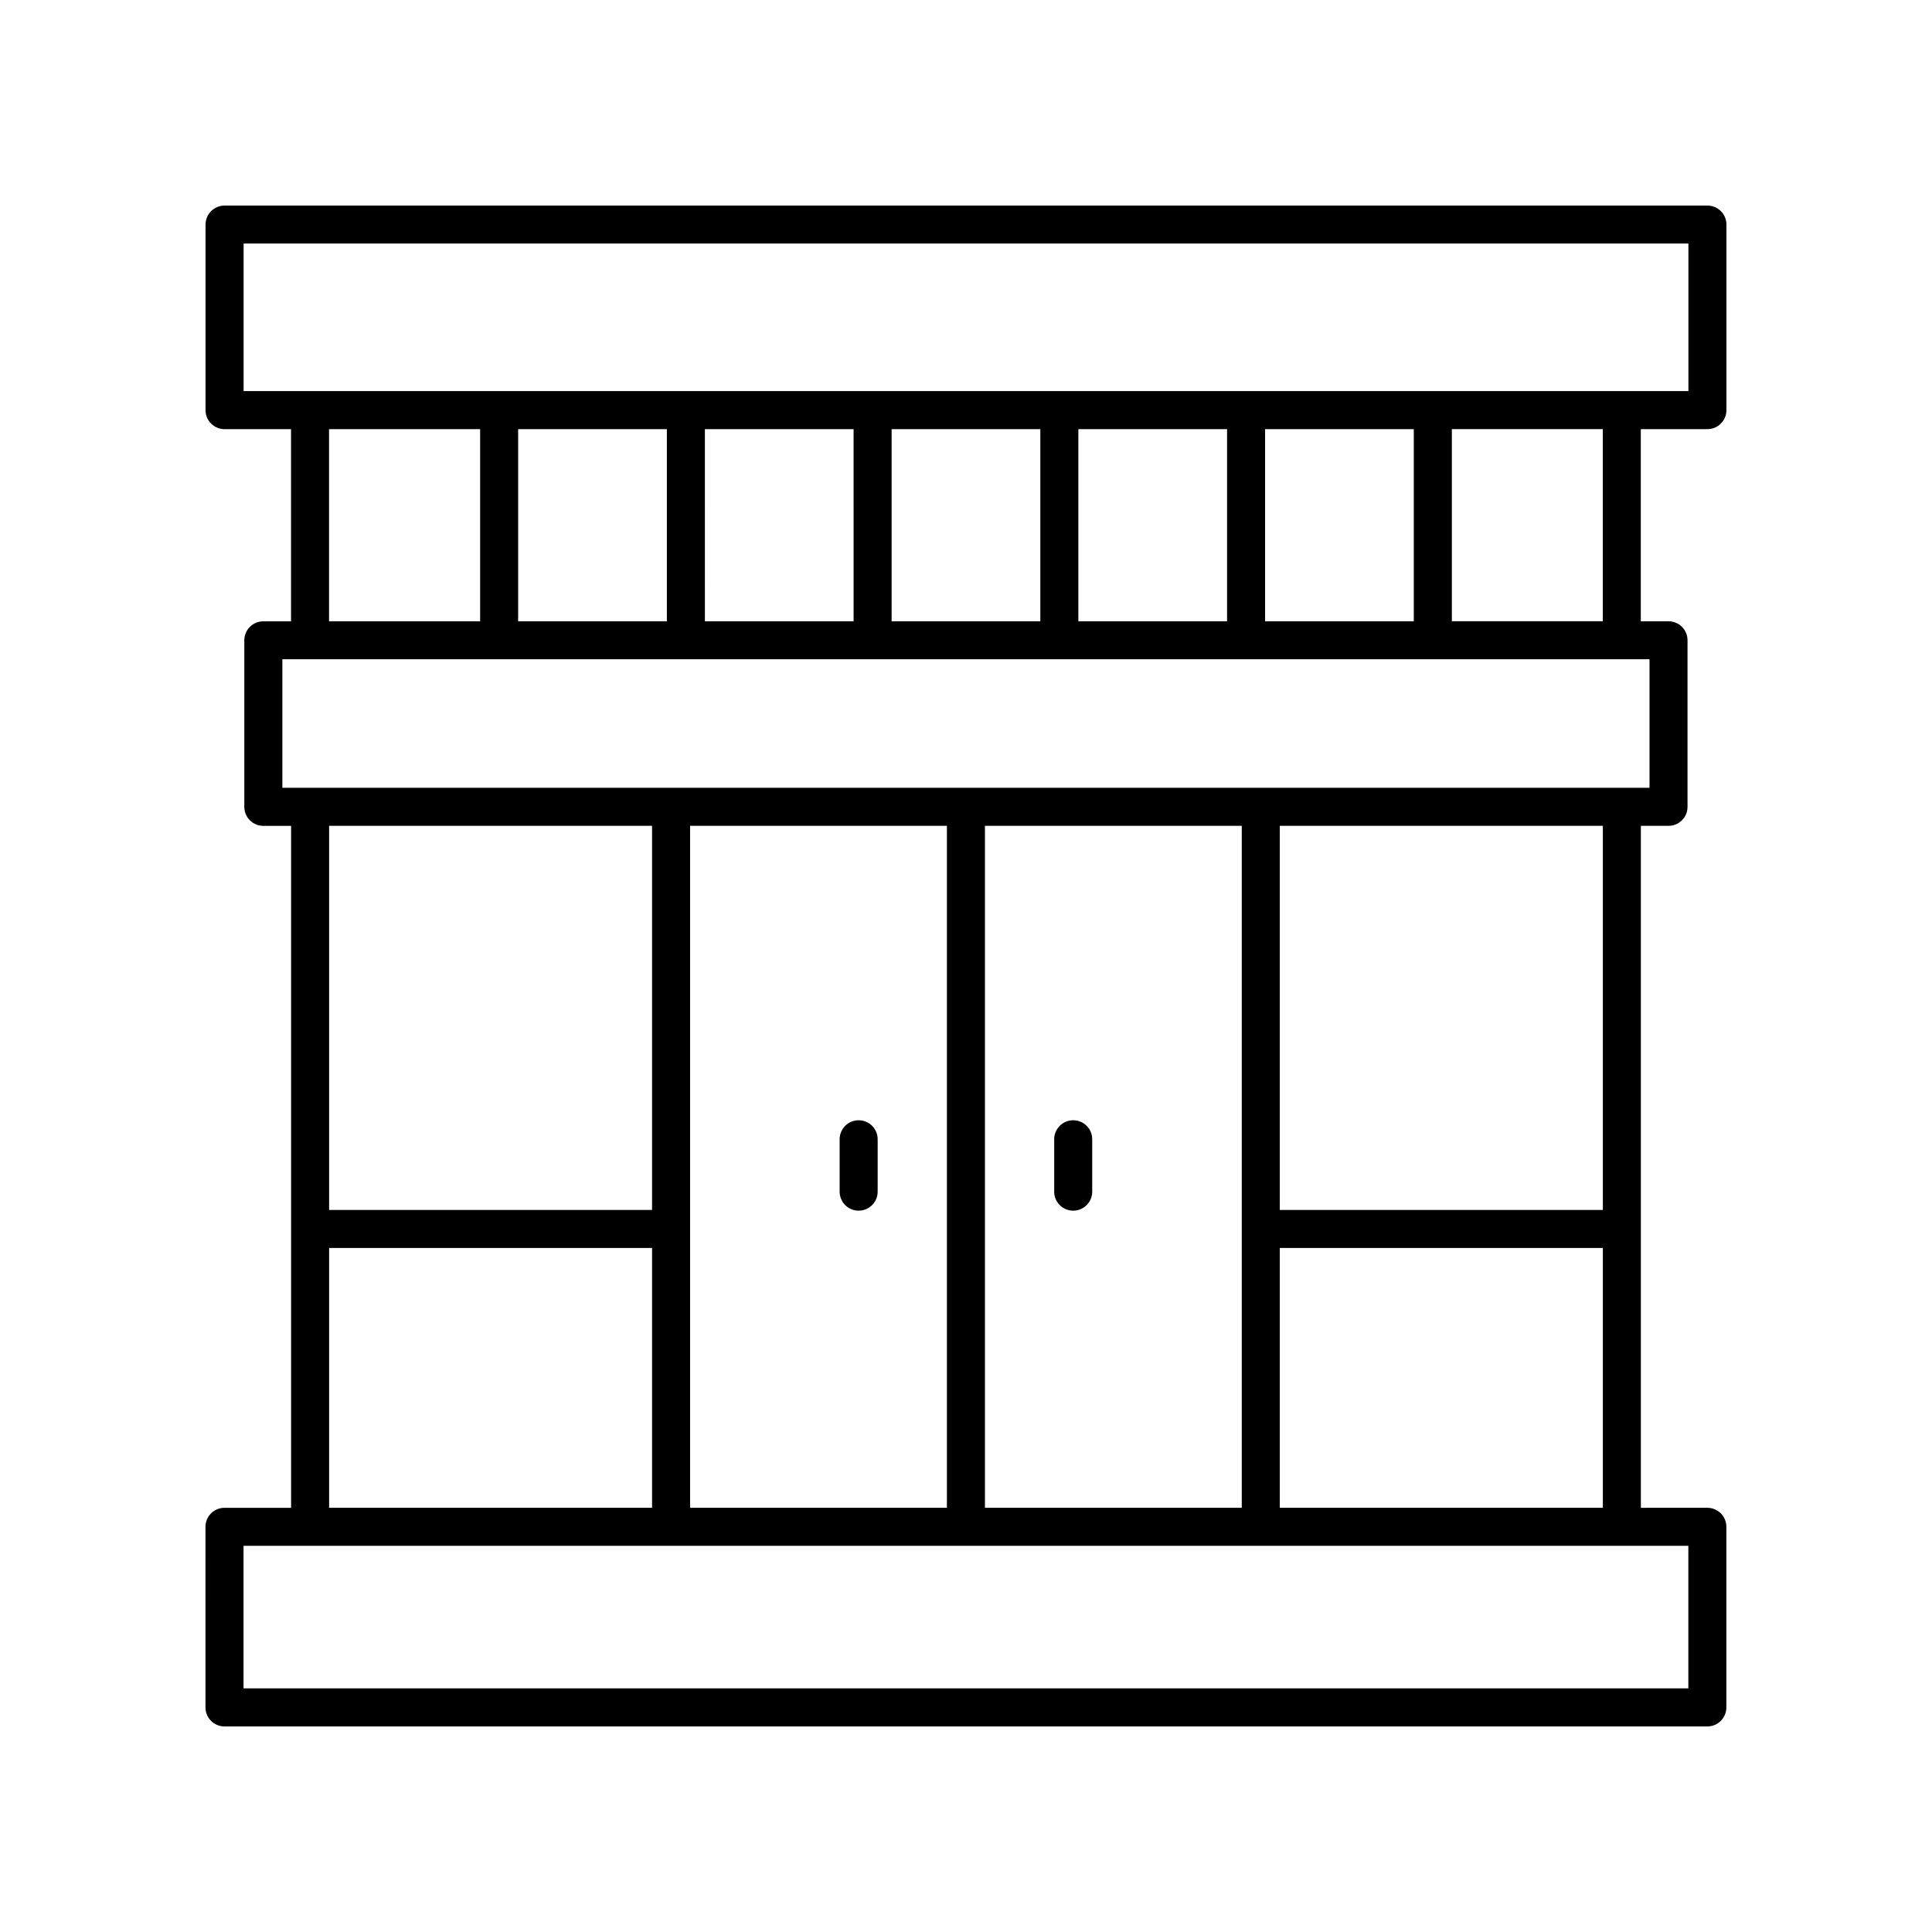 <?xml version="1.0" encoding="UTF-8"?>
<!-- The Best Svg Icon site in the world: iconSvg.co, Visit us! https://iconsvg.co -->
<svg fill="#000000" width="800px" height="800px" version="1.1" viewBox="144 144 512 512" xmlns="http://www.w3.org/2000/svg">
 <g>
  <path d="m371.55 464.84c2.781 0 5.039-2.254 5.039-5.039v-13.883c0-2.785-2.254-5.039-5.039-5.039-2.781 0-5.039 2.254-5.039 5.039v13.883c0.004 2.785 2.258 5.039 5.039 5.039z"/>
  <path d="m428.41 464.84c2.781 0 5.039-2.254 5.039-5.039v-13.883c0-2.785-2.254-5.039-5.039-5.039-2.781 0-5.039 2.254-5.039 5.039v13.883c0 2.785 2.258 5.039 5.039 5.039z"/>
  <path d="m596.48 198.48h-392.97c-2.781 0-5.039 2.254-5.039 5.039v49.176c0 2.785 2.254 5.039 5.039 5.039h17.617v50.918h-7.34c-2.781 0-5.039 2.254-5.039 5.039v44.133c0 2.785 2.254 5.039 5.039 5.039l7.356-0.008v180.73h-17.652c-2.781 0-5.039 2.254-5.039 5.039l0.004 47.859c0 2.785 2.254 5.039 5.039 5.039h392.97c2.781 0 5.039-2.254 5.039-5.039v-47.863c0-2.785-2.254-5.039-5.039-5.039l-17.617 0.004v-180.73h7.324c2.781 0 5.039-2.254 5.039-5.039v-44.133c0-2.785-2.254-5.039-5.039-5.039l-7.344 0.004v-50.918h17.652c2.781 0 5.039-2.254 5.039-5.039v-49.176c0-2.785-2.258-5.035-5.039-5.035zm-365.28 59.25h40.039v50.918h-40.039zm248.06 50.918v-50.918h39.41v50.918zm-10.074 0h-39.41v-50.918h39.41zm-49.488 0h-39.41v-50.918h39.41zm-49.484 0h-39.41l-0.004-50.918h39.41zm-49.488 0h-39.41v-50.918h39.41zm-3.926 54.207v101.8h-85.582v-101.8zm156.28 180.73h-68.062v-180.73h68.062zm-78.141 0h-68.059v-180.73h68.059zm-163.72-68.855h85.582v68.855h-85.582zm360.21 116.71h-382.89v-37.785h382.89zm-108.27-47.859v-68.855h85.617v68.855zm85.617-78.934h-85.617v-101.8h85.617zm12.363-111.88h-362.31v-34.055h362.31zm-12.379-44.133h-40.004v-50.918h40.004zm22.688-60.996h-382.89v-39.098h382.89z"/>
 </g>
</svg>